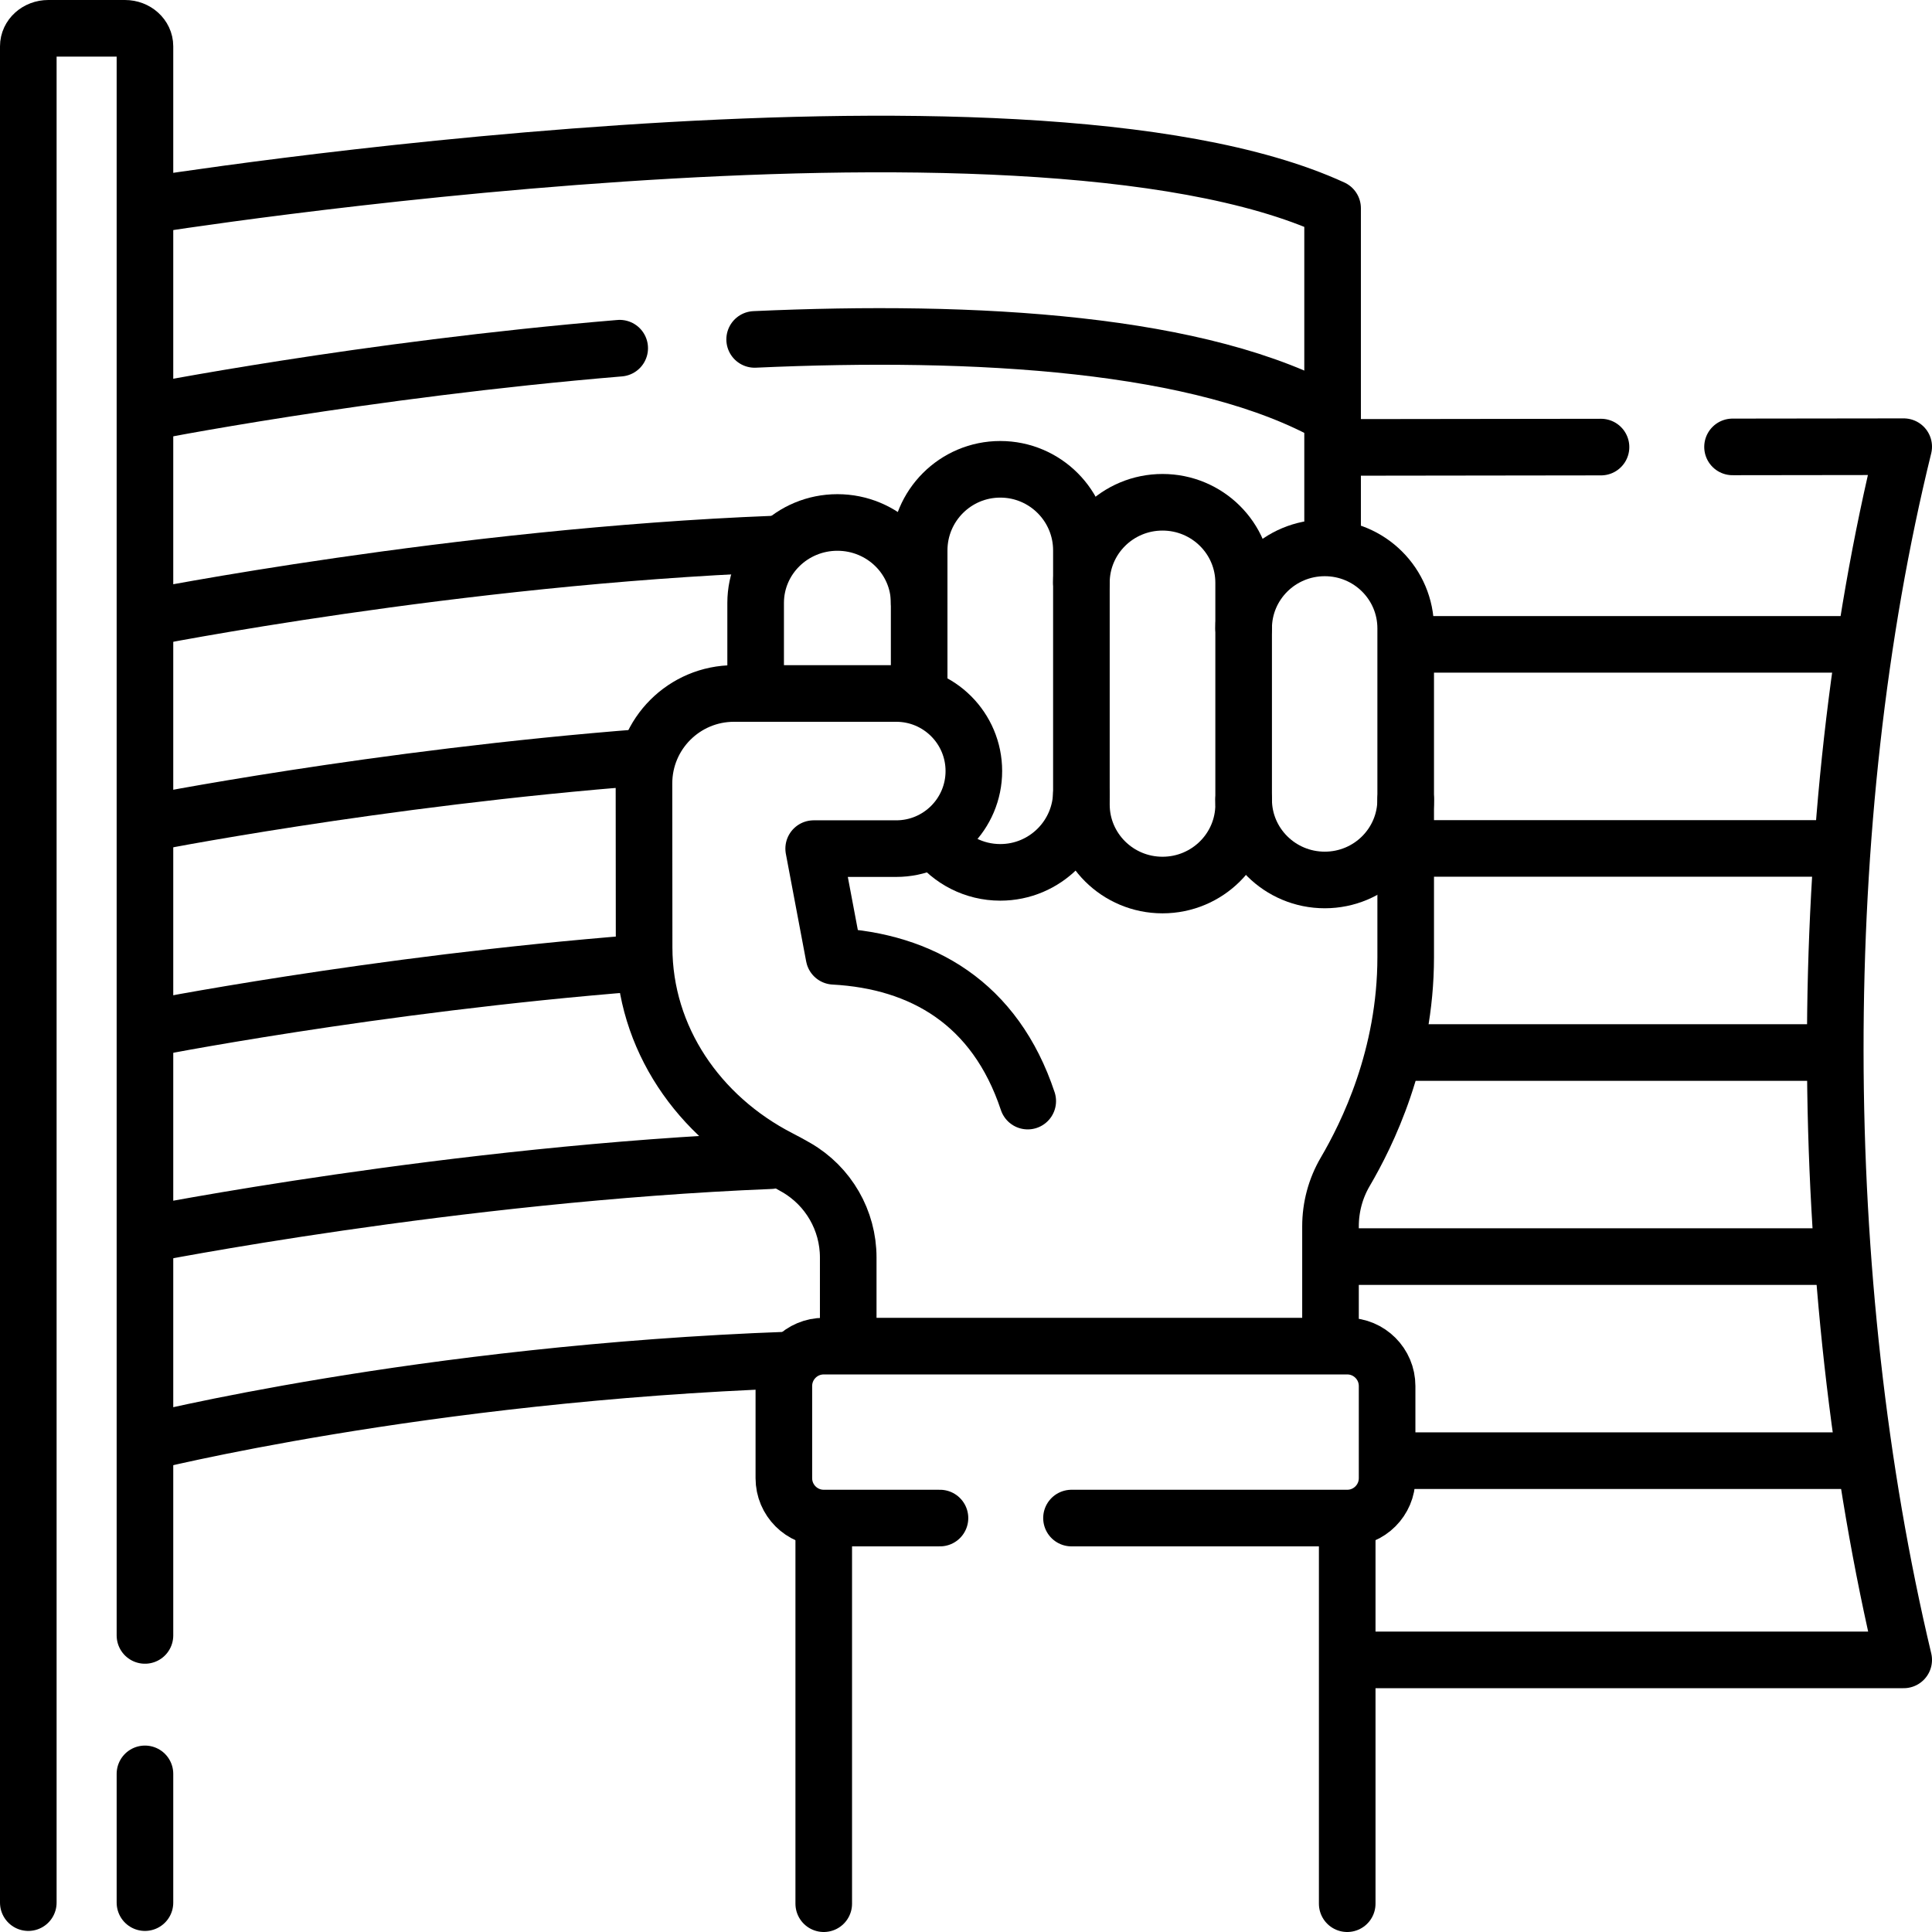 <svg version="1.1" id="Capa_1" xmlns="http://www.w3.org/2000/svg" xmlns:xlink="http://www.w3.org/1999/xlink" x="0px" y="0px" viewBox="0 0 512 512" style="enable-background:new 0 0 512 512;" xml:space="preserve">
<g>
	<g>
		<g>
			<path style="fill:none;stroke:#000000;stroke-width:15;stroke-linecap:round;stroke-linejoin:round;stroke-miterlimit:10;" d="&#10;&#9;&#9;&#9;&#9;M38.414,433.405V12.267c0-2.633-2.369-4.767-5.291-4.767H12.791C9.869,7.5,7.5,9.634,7.5,12.267v491.949"/>
			
				<line style="fill:none;stroke:#000000;stroke-width:15;stroke-linecap:round;stroke-linejoin:round;stroke-miterlimit:10;" x1="38.414" y1="504.216" x2="38.414" y2="470.094"/>
			<g>
				
					<line style="fill:none;stroke:#000000;stroke-width:15;stroke-linecap:round;stroke-linejoin:round;stroke-miterlimit:10;" x1="424.285" y1="118.481" x2="354.228" y2="118.571"/>
				<path style="fill:none;stroke:#000000;stroke-width:15;stroke-linecap:round;stroke-linejoin:round;stroke-miterlimit:10;" d="&#10;&#9;&#9;&#9;&#9;&#9;M358.249,439.888H504.5c-23.987-100.696-24.376-222.415,0-321.511l-45.361,0.058"/>
				<path style="fill:none;stroke:#000000;stroke-width:15;stroke-linecap:round;stroke-linejoin:round;stroke-miterlimit:10;" d="&#10;&#9;&#9;&#9;&#9;&#9;M38.425,54.519c0,0,232.188-37.236,314.726,0.666v88.909"/>
				<path style="fill:none;stroke:#000000;stroke-width:15;stroke-linecap:round;stroke-linejoin:round;stroke-miterlimit:10;" d="&#10;&#9;&#9;&#9;&#9;&#9;M209.202,360.413c-97.756,3.524-170.777,21.929-170.777,21.929"/>
			</g>
		</g>
		<path style="fill:none;stroke:#000000;stroke-width:15;stroke-linecap:round;stroke-linejoin:round;stroke-miterlimit:10;" d="&#10;&#9;&#9;&#9;M199.99,89.949c58.626-2.655,118.835,0.769,153.16,20.278"/>
		<path style="fill:none;stroke:#000000;stroke-width:15;stroke-linecap:round;stroke-linejoin:round;stroke-miterlimit:10;" d="&#10;&#9;&#9;&#9;M38.425,109.402c0,0,57.702-11.453,125.802-17.128"/>
		<path style="fill:none;stroke:#000000;stroke-width:15;stroke-linecap:round;stroke-linejoin:round;stroke-miterlimit:10;" d="&#10;&#9;&#9;&#9;M38.425,163.859c0,0,82.506-16.376,166.637-19.668"/>
		<path style="fill:none;stroke:#000000;stroke-width:15;stroke-linecap:round;stroke-linejoin:round;stroke-miterlimit:10;" d="&#10;&#9;&#9;&#9;M38.425,218.316c0,0,61.398-12.186,132.272-17.647"/>
		<path style="fill:none;stroke:#000000;stroke-width:15;stroke-linecap:round;stroke-linejoin:round;stroke-miterlimit:10;" d="&#10;&#9;&#9;&#9;M38.425,272.772c0,0,60.345-11.977,130.442-17.505"/>
		<path style="fill:none;stroke:#000000;stroke-width:15;stroke-linecap:round;stroke-linejoin:round;stroke-miterlimit:10;" d="&#10;&#9;&#9;&#9;M38.425,327.229c0,0,81.914-16.258,165.729-19.632"/>
		
			<line style="fill:none;stroke:#000000;stroke-width:15;stroke-linecap:round;stroke-linejoin:round;stroke-miterlimit:10;" x1="493.535" y1="170.76" x2="373.267" y2="170.76"/>
		
			<line style="fill:none;stroke:#000000;stroke-width:15;stroke-linecap:round;stroke-linejoin:round;stroke-miterlimit:10;" x1="487.573" y1="224.844" x2="373.268" y2="224.844"/>
		
			<line style="fill:none;stroke:#000000;stroke-width:15;stroke-linecap:round;stroke-linejoin:round;stroke-miterlimit:10;" x1="484.822" y1="278.928" x2="371.089" y2="278.928"/>
		
			<line style="fill:none;stroke:#000000;stroke-width:15;stroke-linecap:round;stroke-linejoin:round;stroke-miterlimit:10;" x1="487.573" y1="333.012" x2="353.662" y2="333.012"/>
		
			<line style="fill:none;stroke:#000000;stroke-width:15;stroke-linecap:round;stroke-linejoin:round;stroke-miterlimit:10;" x1="493.535" y1="387.095" x2="369.255" y2="387.095"/>
	</g>
	<g>
		<g>
			<path style="fill:none;stroke:#000000;stroke-width:15;stroke-linecap:round;stroke-linejoin:round;stroke-miterlimit:10;" d="&#10;&#9;&#9;&#9;&#9;M329.577,166.531c0-11.782,9.625-21.332,21.498-21.332h0c11.873,0,21.449,9.551,21.449,21.332v45.337&#10;&#9;&#9;&#9;&#9;c0,11.782-9.576,21.332-21.449,21.332h0c-11.873,0-21.498-9.551-21.498-21.332"/>
			<path style="fill:none;stroke:#000000;stroke-width:15;stroke-linecap:round;stroke-linejoin:round;stroke-miterlimit:10;" d="&#10;&#9;&#9;&#9;&#9;M286.582,210.457v2.755c0,11.782,9.625,21.332,21.498,21.332h0c11.873,0,21.498-9.551,21.498-21.332V154.44&#10;&#9;&#9;&#9;&#9;c0-11.782-9.625-21.332-21.498-21.332h0c-11.873,0-21.498,9.551-21.498,21.332"/>
			<path style="fill:none;stroke:#000000;stroke-width:15;stroke-linecap:round;stroke-linejoin:round;stroke-miterlimit:10;" d="&#10;&#9;&#9;&#9;&#9;M200.253,182.095v-22.302c0-11.782,9.701-21.332,21.667-21.332h0c11.966,0,21.667,9.551,21.667,21.332"/>
			<path style="fill:none;stroke:#000000;stroke-width:15;stroke-linecap:round;stroke-linejoin:round;stroke-miterlimit:10;" d="&#10;&#9;&#9;&#9;&#9;M243.587,184.157v-38.287c0-11.873,9.625-21.498,21.498-21.498h0c11.873,0,21.498,9.625,21.498,21.498v63.817&#10;&#9;&#9;&#9;&#9;c0,11.873-9.625,21.498-21.498,21.498h0c-6.966,0-13.158-3.313-17.087-8.45"/>
			<path style="fill:none;stroke:#000000;stroke-width:15;stroke-linecap:round;stroke-linejoin:round;stroke-miterlimit:10;" d="&#10;&#9;&#9;&#9;&#9;M372.524,211.868v41.777c0,26.442-10.228,47.001-16.033,56.912c-2.564,4.378-3.895,9.364-3.895,14.436v30.451"/>
			<path style="fill:none;stroke:#000000;stroke-width:15;stroke-linecap:round;stroke-linejoin:round;stroke-miterlimit:10;" d="&#10;&#9;&#9;&#9;&#9;M272.361,291.801c-8.637-25.983-28.078-37.111-51.343-38.373c0,0,0,0,0,0l-5.386-28.534h21.881&#10;&#9;&#9;&#9;&#9;c11.359,0,20.568-9.203,20.568-20.556v0c0-11.353-9.209-20.556-20.568-20.556h-42.999c-13.174,0-23.853,10.673-23.853,23.839&#10;&#9;&#9;&#9;&#9;l0.035,43.473c0.021,23.954,14.431,44.859,35.872,55.886c1.628,0.837,3.118,1.653,4.48,2.441&#10;&#9;&#9;&#9;&#9;c8.51,4.923,13.741,14.004,13.741,23.831v21.963"/>
		</g>
		
			<line style="fill:none;stroke:#000000;stroke-width:15;stroke-linecap:round;stroke-linejoin:round;stroke-miterlimit:10;" x1="357.025" y1="403.138" x2="357.025" y2="504.5"/>
		
			<line style="fill:none;stroke:#000000;stroke-width:15;stroke-linecap:round;stroke-linejoin:round;stroke-miterlimit:10;" x1="218.301" y1="504.5" x2="218.301" y2="403.368"/>
		<path style="fill:none;stroke:#000000;stroke-width:15;stroke-linecap:round;stroke-linejoin:round;stroke-miterlimit:10;" d="&#10;&#9;&#9;&#9;M249.102,402.302h-30.801c-5.838,0-10.571-4.733-10.571-10.571v-24.421c0-5.838,4.733-10.571,10.571-10.571h138.724&#10;&#9;&#9;&#9;c5.838,0,10.571,4.733,10.571,10.571v24.421c0,5.838-4.733,10.571-10.571,10.571h-73.07"/>
	</g>
</g>
<g>
</g>
<g>
</g>
<g>
</g>
<g>
</g>
<g>
</g>
<g>
</g>
<g>
</g>
<g>
</g>
<g>
</g>
<g>
</g>
<g>
</g>
<g>
</g>
<g>
</g>
<g>
</g>
<g>
</g>
</svg>